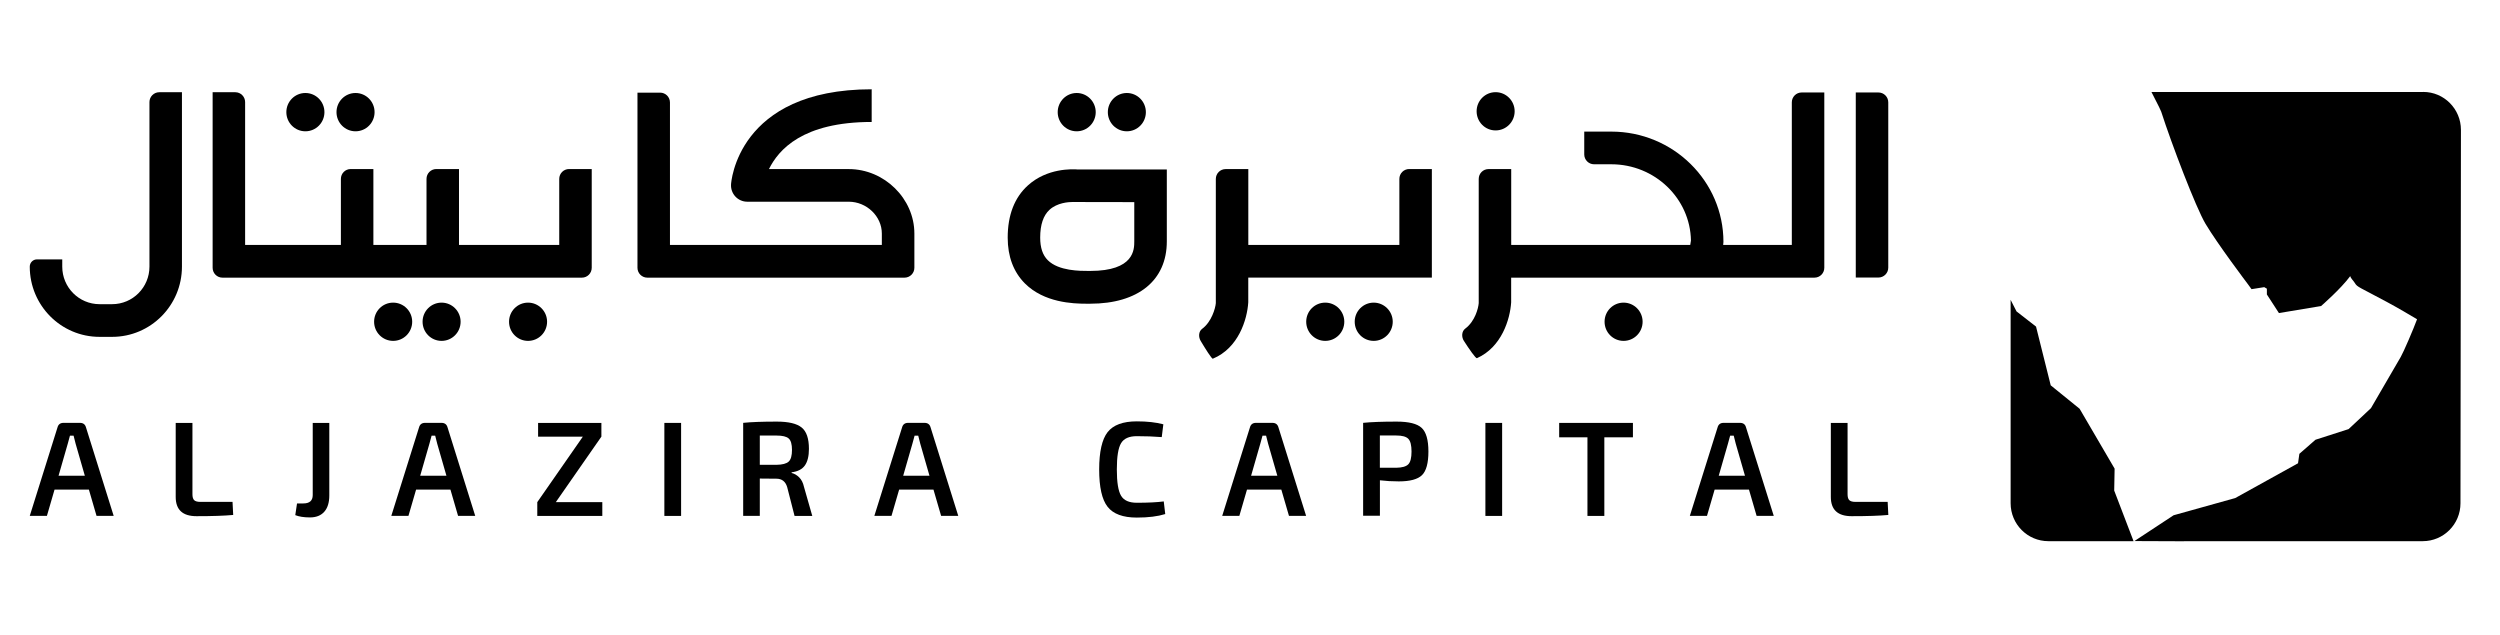 <svg width="252" height="64" viewBox="0 0 252 64" fill="none" xmlns="http://www.w3.org/2000/svg">
<rect width="252" height="64" fill="white"/>
<g clip-path="url(#clip0_7243_2859)">
<path d="M152.677 11.217C152.677 12.283 151.818 13.147 150.757 13.147C149.696 13.147 148.843 12.283 148.843 11.217C148.843 10.15 149.702 9.291 150.757 9.291C151.813 9.291 152.677 10.155 152.677 11.217Z" fill="black"/>
<path d="M165.575 32.43C165.575 33.497 164.716 34.361 163.656 34.361C162.595 34.361 161.741 33.497 161.741 32.43C161.741 31.363 162.6 30.505 163.656 30.505C164.711 30.505 165.575 31.369 165.575 32.43Z" fill="black"/>
<path d="M140.388 32.43C140.388 33.497 139.53 34.361 138.469 34.361C137.408 34.361 136.555 33.497 136.555 32.43C136.555 31.363 137.414 30.505 138.469 30.505C139.524 30.505 140.388 31.369 140.388 32.43Z" fill="black"/>
<path d="M135.505 32.43C135.505 33.497 134.646 34.361 133.585 34.361C132.525 34.361 131.666 33.497 131.666 32.43C131.666 31.363 132.525 30.505 133.585 30.505C134.646 30.505 135.505 31.369 135.505 32.43Z" fill="black"/>
<path d="M46.43 32.43C46.43 33.497 45.571 34.361 44.511 34.361C43.45 34.361 42.596 33.497 42.596 32.43C42.596 31.363 43.455 30.505 44.511 30.505C45.566 30.505 46.43 31.369 46.43 32.43Z" fill="black"/>
<path d="M55.146 32.43C55.146 33.497 54.287 34.361 53.227 34.361C52.166 34.361 51.312 33.497 51.312 32.43C51.312 31.363 52.171 30.505 53.227 30.505C54.282 30.505 55.146 31.369 55.146 32.43Z" fill="black"/>
<path d="M41.549 32.43C41.549 33.497 40.69 34.361 39.629 34.361C38.569 34.361 37.71 33.497 37.71 32.43C37.71 31.363 38.569 30.505 39.629 30.505C40.69 30.505 41.549 31.369 41.549 32.43Z" fill="black"/>
<path d="M110.449 11.305C110.449 12.371 109.591 13.235 108.53 13.235C107.469 13.235 106.616 12.371 106.616 11.305C106.616 10.238 107.475 9.374 108.53 9.374C109.585 9.374 110.449 10.238 110.449 11.305Z" fill="black"/>
<path d="M115.504 11.305C115.504 12.371 114.645 13.235 113.585 13.235C112.524 13.235 111.67 12.371 111.67 11.305C111.67 10.238 112.529 9.374 113.585 9.374C114.64 9.374 115.504 10.238 115.504 11.305Z" fill="black"/>
<path d="M32.703 11.305C32.703 12.371 31.844 13.235 30.783 13.235C29.723 13.235 28.864 12.371 28.864 11.305C28.864 10.238 29.723 9.374 30.783 9.374C31.844 9.374 32.703 10.238 32.703 11.305Z" fill="black"/>
<path d="M37.757 11.305C37.757 12.371 36.899 13.235 35.838 13.235C34.777 13.235 33.919 12.371 33.919 11.305C33.919 10.238 34.777 9.374 35.838 9.374C36.899 9.374 37.757 10.238 37.757 11.305Z" fill="black"/>
<path d="M114.335 24.328C114.335 25.145 114.335 27.31 109.89 27.31H109.725C108.902 27.31 106.719 27.326 105.617 26.228C105.1 25.712 104.851 24.968 104.851 23.949C104.851 22.658 105.167 21.716 105.793 21.144C106.564 20.442 107.676 20.358 108.162 20.358C108.312 20.358 108.406 20.363 108.406 20.363L114.335 20.374V24.323V24.328ZM103.625 18.678C102.264 19.9 101.576 21.675 101.576 23.954C101.576 25.863 102.161 27.414 103.309 28.569C105.25 30.51 108.162 30.614 109.502 30.614C109.59 30.614 109.673 30.614 109.746 30.614H109.89C114.728 30.614 117.615 28.267 117.615 24.334V17.085H108.664C108.064 17.033 105.55 16.945 103.625 18.678Z" fill="black"/>
<path d="M187.062 9.322V27.976H189.349C189.892 27.976 190.337 27.528 190.337 26.982V10.316C190.337 9.769 189.897 9.322 189.349 9.322H187.062Z" fill="black"/>
<path d="M180.615 24.687H173.698V24.661L173.723 24.385C173.723 18.256 168.653 13.266 162.424 13.266H159.692V15.566C159.692 16.112 160.137 16.559 160.68 16.559H162.424C166.801 16.559 170.376 19.999 170.448 24.25L170.376 24.687H152.33V17.043H150.043C149.495 17.043 149.055 17.486 149.055 18.037V30.556C149.014 31.066 148.688 32.383 147.699 33.122C147.322 33.403 147.306 33.975 147.565 34.37C148.067 35.146 148.755 36.16 148.879 36.103C151.357 35 152.216 32.195 152.325 30.478V27.986H182.902C183.445 27.986 183.89 27.544 183.89 26.992V9.322H181.603C181.06 9.322 180.615 9.764 180.615 10.316V24.687Z" fill="black"/>
<path d="M141.056 24.688H125.83V17.044H123.543C123 17.044 122.555 17.486 122.555 18.038V30.557C122.513 31.072 122.125 32.446 121.179 33.143C120.811 33.414 120.791 33.97 121.029 34.366C121.499 35.152 122.151 36.197 122.255 36.156C124.831 35.094 125.716 32.222 125.825 30.474V27.981H144.331V17.039H142.044C141.501 17.039 141.056 17.481 141.056 18.033V24.688Z" fill="black"/>
<path d="M56.371 24.688H46.267V17.039H43.98C43.437 17.039 42.992 17.481 42.992 18.033V24.688H37.637V17.039H35.35C34.802 17.039 34.362 17.481 34.362 18.033V24.688H24.708V10.29C24.708 9.744 24.263 9.297 23.719 9.297H21.433V26.993C21.433 27.544 21.878 27.987 22.421 27.987H58.658C59.201 27.987 59.646 27.544 59.646 26.993V17.039H57.359C56.816 17.039 56.371 17.481 56.371 18.033V24.688Z" fill="black"/>
<path d="M15.065 26.878C15.065 28.965 13.383 30.661 11.303 30.661H10.036C7.961 30.661 6.275 28.97 6.275 26.878V26.145H3.729C3.325 26.145 3 26.473 3 26.878C3 30.786 6.15 33.955 10.036 33.955H11.303C15.189 33.955 18.34 30.786 18.34 26.878V9.297H16.053C15.51 9.297 15.065 9.744 15.065 10.29V26.878Z" fill="black"/>
<path d="M85.547 17.039H77.512C78.474 15.109 80.875 12.294 87.865 12.294V9C74.273 9 73.694 18.486 73.689 18.579C73.627 19.531 74.377 20.333 75.324 20.333H85.552C87.358 20.333 88.889 21.8 88.889 23.538V24.688H67.532V10.332C67.532 9.78 67.087 9.338 66.544 9.338H64.257V26.993C64.257 27.539 64.702 27.987 65.245 27.987H91.181C91.724 27.987 92.169 27.539 92.169 26.993V23.543C92.169 20.021 89.143 17.044 85.557 17.044" fill="black"/>
<path d="M213.112 49.451L213.153 47.239L209.625 41.203L206.712 38.841L205.232 32.92L203.266 31.39L202.671 30.224V50.725C202.671 52.838 204.374 54.55 206.474 54.55H215.063L213.112 49.451Z" fill="black"/>
<path d="M244.26 9.271H216.865L217.626 10.77C217.626 10.77 217.708 10.952 217.848 11.254C218.904 14.532 221.346 20.932 222.313 22.555C223.545 24.621 226.473 28.492 226.602 28.664L226.954 29.148C226.954 29.148 227.932 28.986 228.237 28.945C228.351 29.007 228.372 29.017 228.501 29.101V29.683L229.717 31.557L233.965 30.849C233.965 30.849 235.967 29.111 236.903 27.831C236.97 28.086 237.265 28.336 237.379 28.544C237.628 28.955 237.783 28.919 240.685 30.485C241.554 30.948 243.008 31.796 243.639 32.181C243.298 33.118 242.274 35.506 241.994 35.98C241.994 35.98 239.356 40.532 238.993 41.141C238.823 41.308 237.007 43.014 236.738 43.254C236.37 43.379 233.401 44.326 233.401 44.326L231.776 45.746C231.776 45.746 231.673 46.407 231.641 46.698C230.917 47.109 225.485 50.101 225.309 50.205C225.102 50.263 219.1 51.938 219.1 51.938L215.147 54.54C215.147 54.54 219.68 54.56 220.135 54.56C220.145 54.56 220.156 54.555 220.166 54.55H244.214C246.314 54.55 248.016 52.838 248.016 50.731L248.063 13.095C248.063 10.983 246.361 9.266 244.26 9.266" fill="black"/>
<path d="M8.551 47.953L7.62 44.716C7.496 44.227 7.428 43.962 7.418 43.915H7.051L6.833 44.716L5.902 47.953H8.551ZM8.955 49.352H5.498L4.728 52.001H3L5.799 43.072C5.881 42.775 6.083 42.624 6.404 42.624H8.054C8.38 42.624 8.582 42.775 8.665 43.072L11.459 52.001H9.731L8.96 49.352H8.955Z" fill="black"/>
<path d="M19.398 42.629V49.815C19.398 50.106 19.455 50.304 19.574 50.418C19.693 50.533 19.9 50.59 20.195 50.59H23.439L23.506 51.907C22.621 51.99 21.39 52.031 19.807 52.031C18.41 52.031 17.711 51.386 17.711 50.09V42.629H19.398Z" fill="black"/>
<path d="M33.194 42.629V49.94C33.194 50.658 33.023 51.204 32.687 51.584C32.351 51.964 31.869 52.156 31.248 52.156C30.628 52.156 30.152 52.078 29.764 51.927L29.94 50.746H30.576C31.207 50.746 31.523 50.465 31.523 49.903V42.634H33.199L33.194 42.629Z" fill="black"/>
<path d="M45 47.953L44.069 44.716C43.944 44.227 43.877 43.962 43.867 43.915H43.505L43.288 44.716L42.356 47.953H45.005H45ZM45.404 49.352H41.942L41.171 52.001H39.443L42.242 43.072C42.325 42.775 42.527 42.624 42.848 42.624H44.498C44.824 42.624 45.026 42.775 45.109 43.072L47.903 52.001H46.174L45.404 49.352Z" fill="black"/>
<path d="M60.713 50.616V52.005H54.158V50.616L58.752 44.013H54.24V42.629H60.62V44.013L56.026 50.616H60.713Z" fill="black"/>
<path d="M68.655 42.629H66.968V52.005H68.655V42.629Z" fill="black"/>
<path d="M76.588 46.854H78.265C78.87 46.843 79.279 46.734 79.501 46.526C79.724 46.318 79.832 45.927 79.832 45.355C79.832 44.783 79.724 44.398 79.501 44.2C79.279 44.002 78.87 43.903 78.265 43.903H76.588V46.854ZM81.886 52.005H80.091L79.346 49.096C79.175 48.534 78.813 48.253 78.265 48.253L76.588 48.238V52H74.912V42.623C75.714 42.54 76.842 42.498 78.301 42.498C79.481 42.498 80.319 42.696 80.805 43.092C81.297 43.487 81.54 44.205 81.54 45.246C81.54 45.969 81.405 46.526 81.136 46.911C80.867 47.296 80.422 47.53 79.796 47.608V47.676C80.065 47.738 80.319 47.884 80.552 48.113C80.784 48.342 80.95 48.659 81.038 49.065L81.876 52L81.886 52.005Z" fill="black"/>
<path d="M93.691 47.953L92.76 44.716C92.635 44.227 92.568 43.962 92.558 43.915H92.191L91.973 44.716L91.042 47.953H93.691ZM94.094 49.352H90.633L89.862 52.001H88.134L90.933 43.072C91.016 42.775 91.218 42.624 91.539 42.624H93.189C93.515 42.624 93.717 42.775 93.8 43.072L96.593 52.001H94.865L94.094 49.352Z" fill="black"/>
<path d="M117.306 50.538L117.456 51.818C116.706 52.052 115.754 52.172 114.59 52.172C113.193 52.172 112.21 51.807 111.646 51.084C111.077 50.361 110.797 49.107 110.797 47.322C110.797 45.538 111.082 44.284 111.646 43.56C112.215 42.837 113.193 42.473 114.59 42.473C115.624 42.473 116.52 42.572 117.265 42.769L117.104 44.06C116.323 43.997 115.485 43.966 114.59 43.966C113.814 43.966 113.286 44.2 113.001 44.679C112.717 45.153 112.577 46.037 112.577 47.322C112.577 48.608 112.717 49.487 113.001 49.966C113.286 50.444 113.814 50.678 114.59 50.678C115.733 50.678 116.639 50.632 117.306 50.543" fill="black"/>
<path d="M128.755 47.953L127.824 44.716C127.699 44.227 127.632 43.962 127.622 43.915H127.26L127.042 44.716L126.111 47.953H128.76H128.755ZM129.158 49.352H125.697L124.926 52.001H123.198L125.997 43.072C126.08 42.775 126.282 42.624 126.603 42.624H128.253C128.579 42.624 128.781 42.775 128.864 43.072L131.657 52.001H129.929L129.158 49.352Z" fill="black"/>
<path d="M139.09 47.15H140.74C141.335 47.14 141.739 47.025 141.956 46.801C142.174 46.578 142.282 46.151 142.282 45.516C142.282 44.882 142.174 44.455 141.956 44.231C141.739 44.007 141.335 43.898 140.74 43.898H139.09V47.145V47.15ZM137.403 52V42.623C138.205 42.54 139.328 42.498 140.782 42.498C142.008 42.498 142.846 42.706 143.301 43.128C143.757 43.55 143.984 44.346 143.984 45.511C143.984 46.677 143.767 47.473 143.338 47.894C142.903 48.316 142.127 48.524 140.999 48.524C140.332 48.524 139.7 48.487 139.095 48.414V51.989H137.408L137.403 52Z" fill="black"/>
<path d="M151.415 42.629H149.728V52.005H151.415V42.629Z" fill="black"/>
<path d="M164.599 44.081H161.717V52.005H160.015V44.081H157.165V42.629H164.599V44.081Z" fill="black"/>
<path d="M175.893 47.953L174.961 44.716C174.837 44.227 174.77 43.962 174.76 43.915H174.397L174.18 44.716L173.249 47.953H175.898H175.893ZM176.296 49.352H172.835L172.064 52.001H170.336L173.135 43.072C173.218 42.775 173.42 42.624 173.74 42.624H175.391C175.717 42.624 175.918 42.775 175.996 43.072L178.795 52.001H177.067L176.296 49.352Z" fill="black"/>
<path d="M186.235 42.629V49.815C186.235 50.106 186.292 50.304 186.411 50.418C186.53 50.533 186.737 50.59 187.032 50.59H190.276L190.343 51.907C189.458 51.99 188.227 52.031 186.644 52.031C185.247 52.031 184.548 51.386 184.548 50.09V42.629H186.235Z" fill="black"/>
</g>
<defs>
<clipPath id="clip0_7243_2859">
<rect width="245.067" height="45.565" fill="white" transform="translate(3 9)"/>
</clipPath>
</defs>
</svg>
